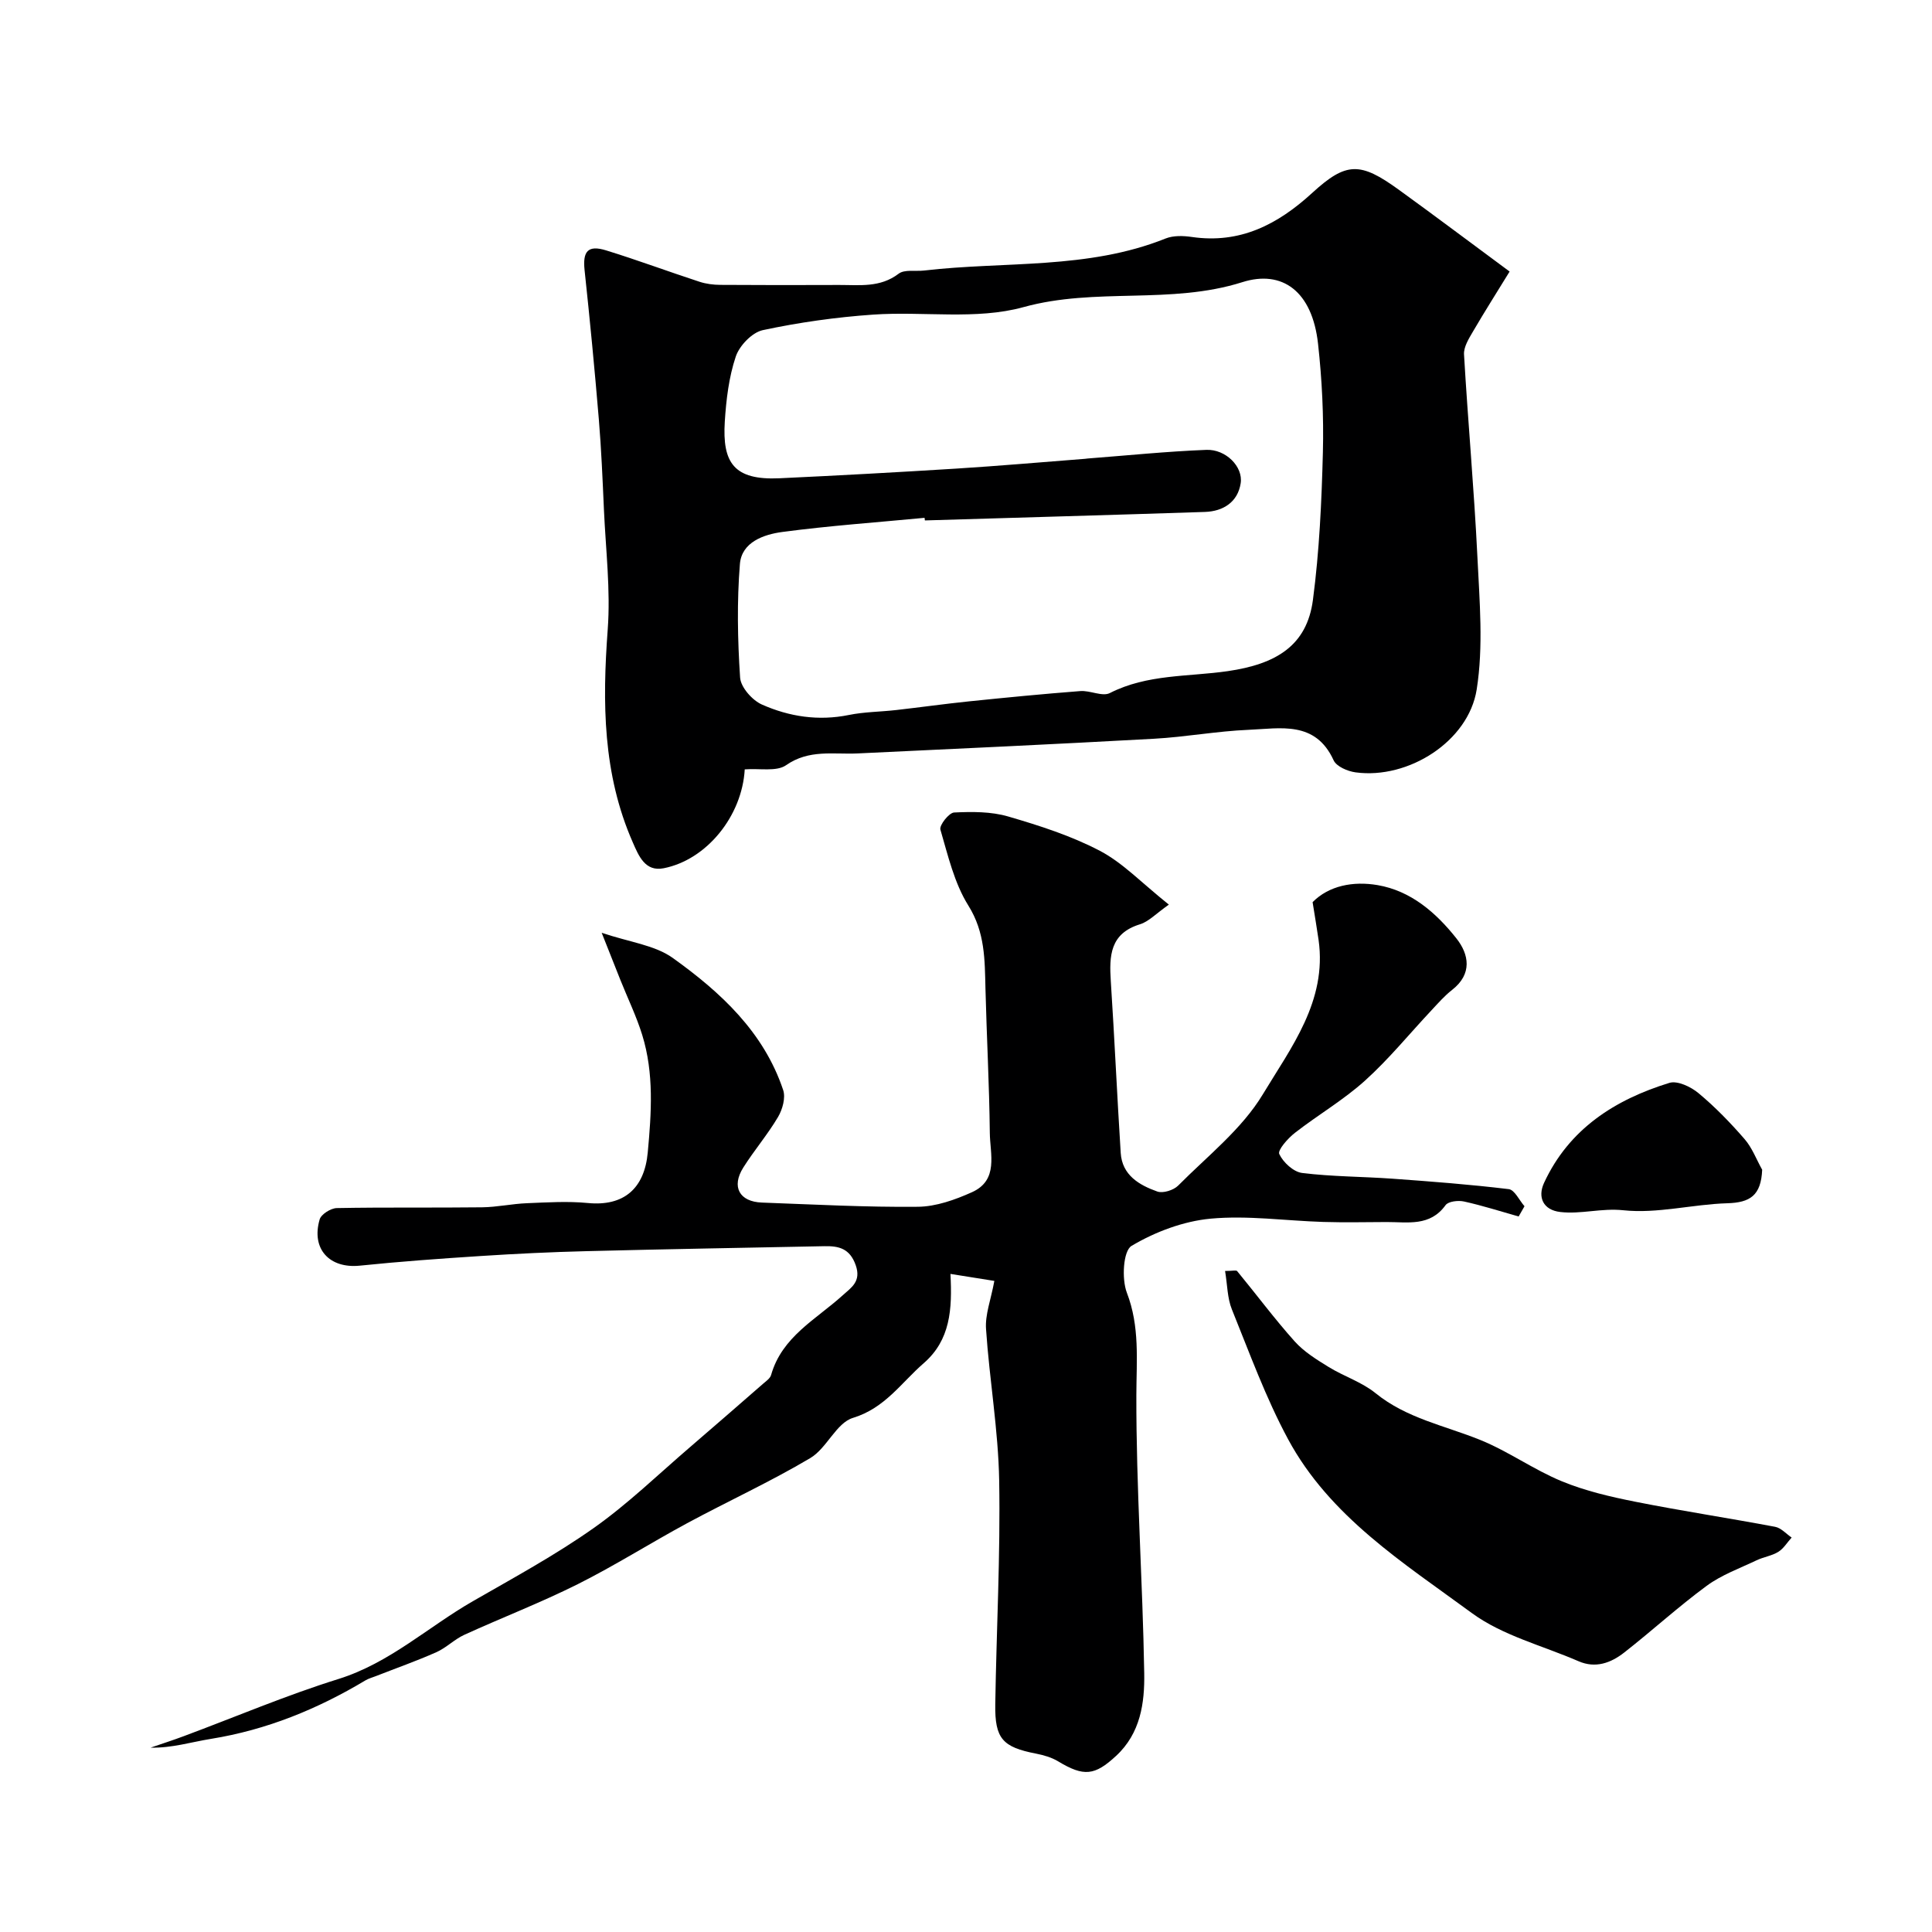 <svg enable-background="new 0 0 400 400" viewBox="0 0 400 400" xmlns="http://www.w3.org/2000/svg"><g fill="#000001"><path d="m205.87 265.2c-2.74-.44-6.02-.96-9.09-1.45.39 7.33-.01 13.69-5.54 18.49-4.64 4.03-8.01 9.3-14.65 11.32-3.45 1.05-5.41 6.29-8.83 8.32-8.26 4.9-17.03 8.92-25.49 13.48-7.61 4.11-14.94 8.76-22.66 12.63-7.66 3.83-15.68 6.92-23.48 10.48-2.06.94-3.74 2.7-5.81 3.61-4.08 1.81-8.31 3.3-12.47 4.93-.74.29-1.53.5-2.2.9-9.93 5.95-20.45 10.24-31.95 12.1-4.1.66-8.1 1.92-12.51 1.82 2.29-.79 4.6-1.53 6.87-2.38 10.66-3.97 21.17-8.45 32.01-11.83 10.6-3.31 18.54-10.77 27.82-16.1 8.45-4.86 17.07-9.54 25.02-15.15 7.09-5 13.39-11.13 20-16.8 5.05-4.33 10.06-8.71 15.08-13.08.62-.54 1.46-1.11 1.66-1.82 2.25-7.93 9.3-11.49 14.8-16.47 1.81-1.64 3.9-2.87 2.72-6.25-1.22-3.48-3.51-4-6.48-3.94-16.44.33-32.87.61-49.3 1.03-7.27.18-14.54.53-21.8 1-8.37.54-16.75 1.14-25.09 2-6.26.64-10.11-3.43-8.32-9.57.31-1.07 2.3-2.32 3.54-2.35 10.03-.19 20.07-.04 30.1-.16 3.1-.04 6.19-.73 9.3-.85 4.19-.17 8.42-.44 12.57-.04 7.49.73 11.74-3.02 12.42-10.46.76-8.22 1.32-16.37-1.15-24.35-1.2-3.87-2.99-7.55-4.5-11.33-1.12-2.8-2.23-5.62-3.89-9.81 5.75 1.95 10.99 2.54 14.73 5.22 9.87 7.07 18.83 15.31 22.85 27.35.53 1.59-.14 4-1.06 5.56-2.15 3.64-4.94 6.9-7.2 10.48-2.51 3.98-.81 7.08 3.86 7.25 10.77.39 21.54.98 32.3.87 3.75-.04 7.67-1.44 11.17-3.01 5.6-2.51 3.75-7.92 3.71-12.32-.11-9.94-.65-19.87-.9-29.8-.15-5.96-.06-11.67-3.54-17.23-2.91-4.65-4.22-10.36-5.79-15.73-.26-.89 1.77-3.48 2.83-3.54 3.73-.18 7.68-.21 11.22.83 6.48 1.89 13.03 3.99 18.98 7.11 4.73 2.48 8.6 6.6 14.27 11.13-2.68 1.88-4.16 3.51-5.97 4.07-6.24 1.91-6.39 6.56-6.05 11.78.77 11.85 1.3 23.71 2.05 35.55.29 4.62 3.83 6.67 7.57 8 1.18.42 3.38-.27 4.33-1.23 6.07-6.12 13.19-11.69 17.53-18.9 5.82-9.66 13.32-19.3 11.54-31.94-.34-2.38-.75-4.75-1.24-7.84 3.37-3.41 8.37-4.39 13.44-3.53 6.93 1.18 12.13 5.73 16.33 11.03 2.63 3.32 3.33 7.38-.89 10.67-1.57 1.22-2.9 2.76-4.26 4.21-4.58 4.88-8.83 10.12-13.78 14.58-4.46 4.02-9.75 7.1-14.51 10.81-1.45 1.13-3.61 3.57-3.23 4.38.8 1.72 2.94 3.7 4.73 3.92 6.21.77 12.51.74 18.76 1.19 8.02.58 16.05 1.19 24.03 2.16 1.21.15 2.17 2.31 3.25 3.54-.4.71-.81 1.41-1.21 2.12-3.76-1.06-7.49-2.26-11.3-3.1-1.2-.27-3.26-.04-3.83.75-3.24 4.49-7.84 3.48-12.22 3.5-4.37.02-8.74.11-13.1-.02-7.78-.24-15.64-1.39-23.32-.68-5.65.53-11.49 2.73-16.38 5.64-1.73 1.03-2.06 6.84-.97 9.68 2.71 7.05 1.99 13.95 1.97 21.19-.05 19.2 1.31 38.4 1.63 57.6.1 6.13-.75 12.43-5.84 17.13-4.4 4.07-6.65 4.34-11.98 1.12-1.36-.82-3-1.29-4.57-1.6-6.92-1.34-8.56-3.08-8.45-10.21.24-15.44 1.08-30.88.81-46.3-.18-10.47-2.02-20.9-2.72-31.37-.22-2.99.99-6.04 1.72-9.99z"/><path d="m154.19 159.29c-.55 9.68-7.89 18.72-16.78 20.47-3.83.76-5.16-2.52-6.41-5.38-6.22-14.15-6.3-28.93-5.18-44.03.61-8.2-.41-16.52-.78-24.78-.28-6.27-.54-12.54-1.06-18.79-.86-10.3-1.85-20.59-2.95-30.86-.41-3.88.68-5.25 4.46-4.08 6.49 2 12.86 4.38 19.32 6.49 1.37.45 2.88.64 4.34.65 8.2.06 16.39.05 24.59.02 4.23-.01 8.48.59 12.31-2.33 1.22-.93 3.49-.45 5.28-.66 16.69-1.95 33.87-.16 49.99-6.63 1.6-.64 3.65-.58 5.42-.32 10 1.46 17.79-2.57 24.94-9.12 7.06-6.47 9.95-6.43 17.91-.67 7.52 5.44 14.93 11.02 22.96 16.95-2.54 4.14-5.14 8.23-7.58 12.41-.86 1.47-1.95 3.2-1.86 4.75.81 13.97 2.09 27.92 2.77 41.9.44 9.16 1.27 18.54-.15 27.49-1.7 10.71-14.14 18.62-25.07 17.14-1.64-.22-3.96-1.21-4.55-2.5-3.78-8.26-11.03-6.58-17.59-6.31-6.55.27-13.05 1.49-19.6 1.85-20.45 1.13-40.91 2.08-61.37 3.04-5.03.23-10.05-.89-14.82 2.45-1.98 1.36-5.44.61-8.54.85zm37.3-51.54c-.02-.18-.05-.36-.07-.54-9.82.94-19.68 1.63-29.46 2.93-3.83.51-8.4 2.1-8.77 6.62-.63 7.8-.48 15.7.04 23.52.13 2 2.5 4.69 4.5 5.58 5.67 2.52 11.72 3.45 18.01 2.17 3.19-.65 6.52-.65 9.77-1.02 5.04-.57 10.07-1.28 15.11-1.8 7.68-.79 15.36-1.54 23.05-2.13 2.04-.16 4.56 1.2 6.11.41 7.77-3.95 16.23-3.35 24.43-4.54 9.95-1.45 16.37-5.23 17.62-14.76 1.33-10.11 1.8-20.36 2.06-30.56.19-7.47-.18-15-1-22.43-1.2-10.95-7.45-15.39-15.68-12.78-14.89 4.71-30.33 1.02-45.32 5.17-9.77 2.7-20.75.82-31.15 1.55-7.65.53-15.31 1.61-22.8 3.21-2.22.47-4.85 3.21-5.61 5.48-1.43 4.27-1.98 8.92-2.27 13.46-.53 8.5 1.86 12.17 11.33 11.73 12.2-.57 24.39-1.24 36.58-2 8.91-.56 17.81-1.34 26.71-2.03.16-.01.33-.05.49-.06 8.2-.63 16.39-1.47 24.59-1.79 4.03-.16 7.64 3.49 7.11 6.91-.6 3.91-3.63 5.81-7.38 5.94-19.32.64-38.66 1.17-58 1.76z"/><path d="m253.64 263.14c1.56 0 2.31-.21 2.5.03 3.98 4.83 7.72 9.87 11.89 14.53 1.93 2.16 4.55 3.78 7.05 5.32 3.16 1.95 6.88 3.12 9.71 5.42 6.43 5.22 14.33 6.71 21.67 9.68 5.83 2.36 11.07 6.16 16.89 8.56 4.88 2.01 10.14 3.23 15.34 4.26 9.57 1.9 19.24 3.36 28.83 5.17 1.24.23 2.29 1.46 3.42 2.22-.91 1.01-1.66 2.28-2.77 2.97-1.35.83-3.05 1.05-4.5 1.75-3.49 1.66-7.24 3.01-10.31 5.27-5.9 4.34-11.33 9.32-17.1 13.83-2.72 2.13-5.91 3.33-9.44 1.79-7.43-3.23-15.73-5.3-22.1-9.98-14.11-10.36-29.41-19.96-38.05-36.01-4.61-8.56-7.96-17.81-11.62-26.85-.95-2.34-.93-5.05-1.41-7.96z"/><path d="m364.84 242.18c-.23 5.37-2.54 6.8-7.2 6.94-7.21.21-14.5 2.2-21.55 1.45-4.56-.48-8.75.86-13.06.36-3.53-.41-4.73-3.05-3.35-6.03 5.16-11.16 14.66-17.23 25.94-20.7 1.67-.52 4.46.81 6.03 2.12 3.44 2.86 6.6 6.12 9.54 9.51 1.57 1.8 2.45 4.21 3.65 6.35z"/></g></svg>